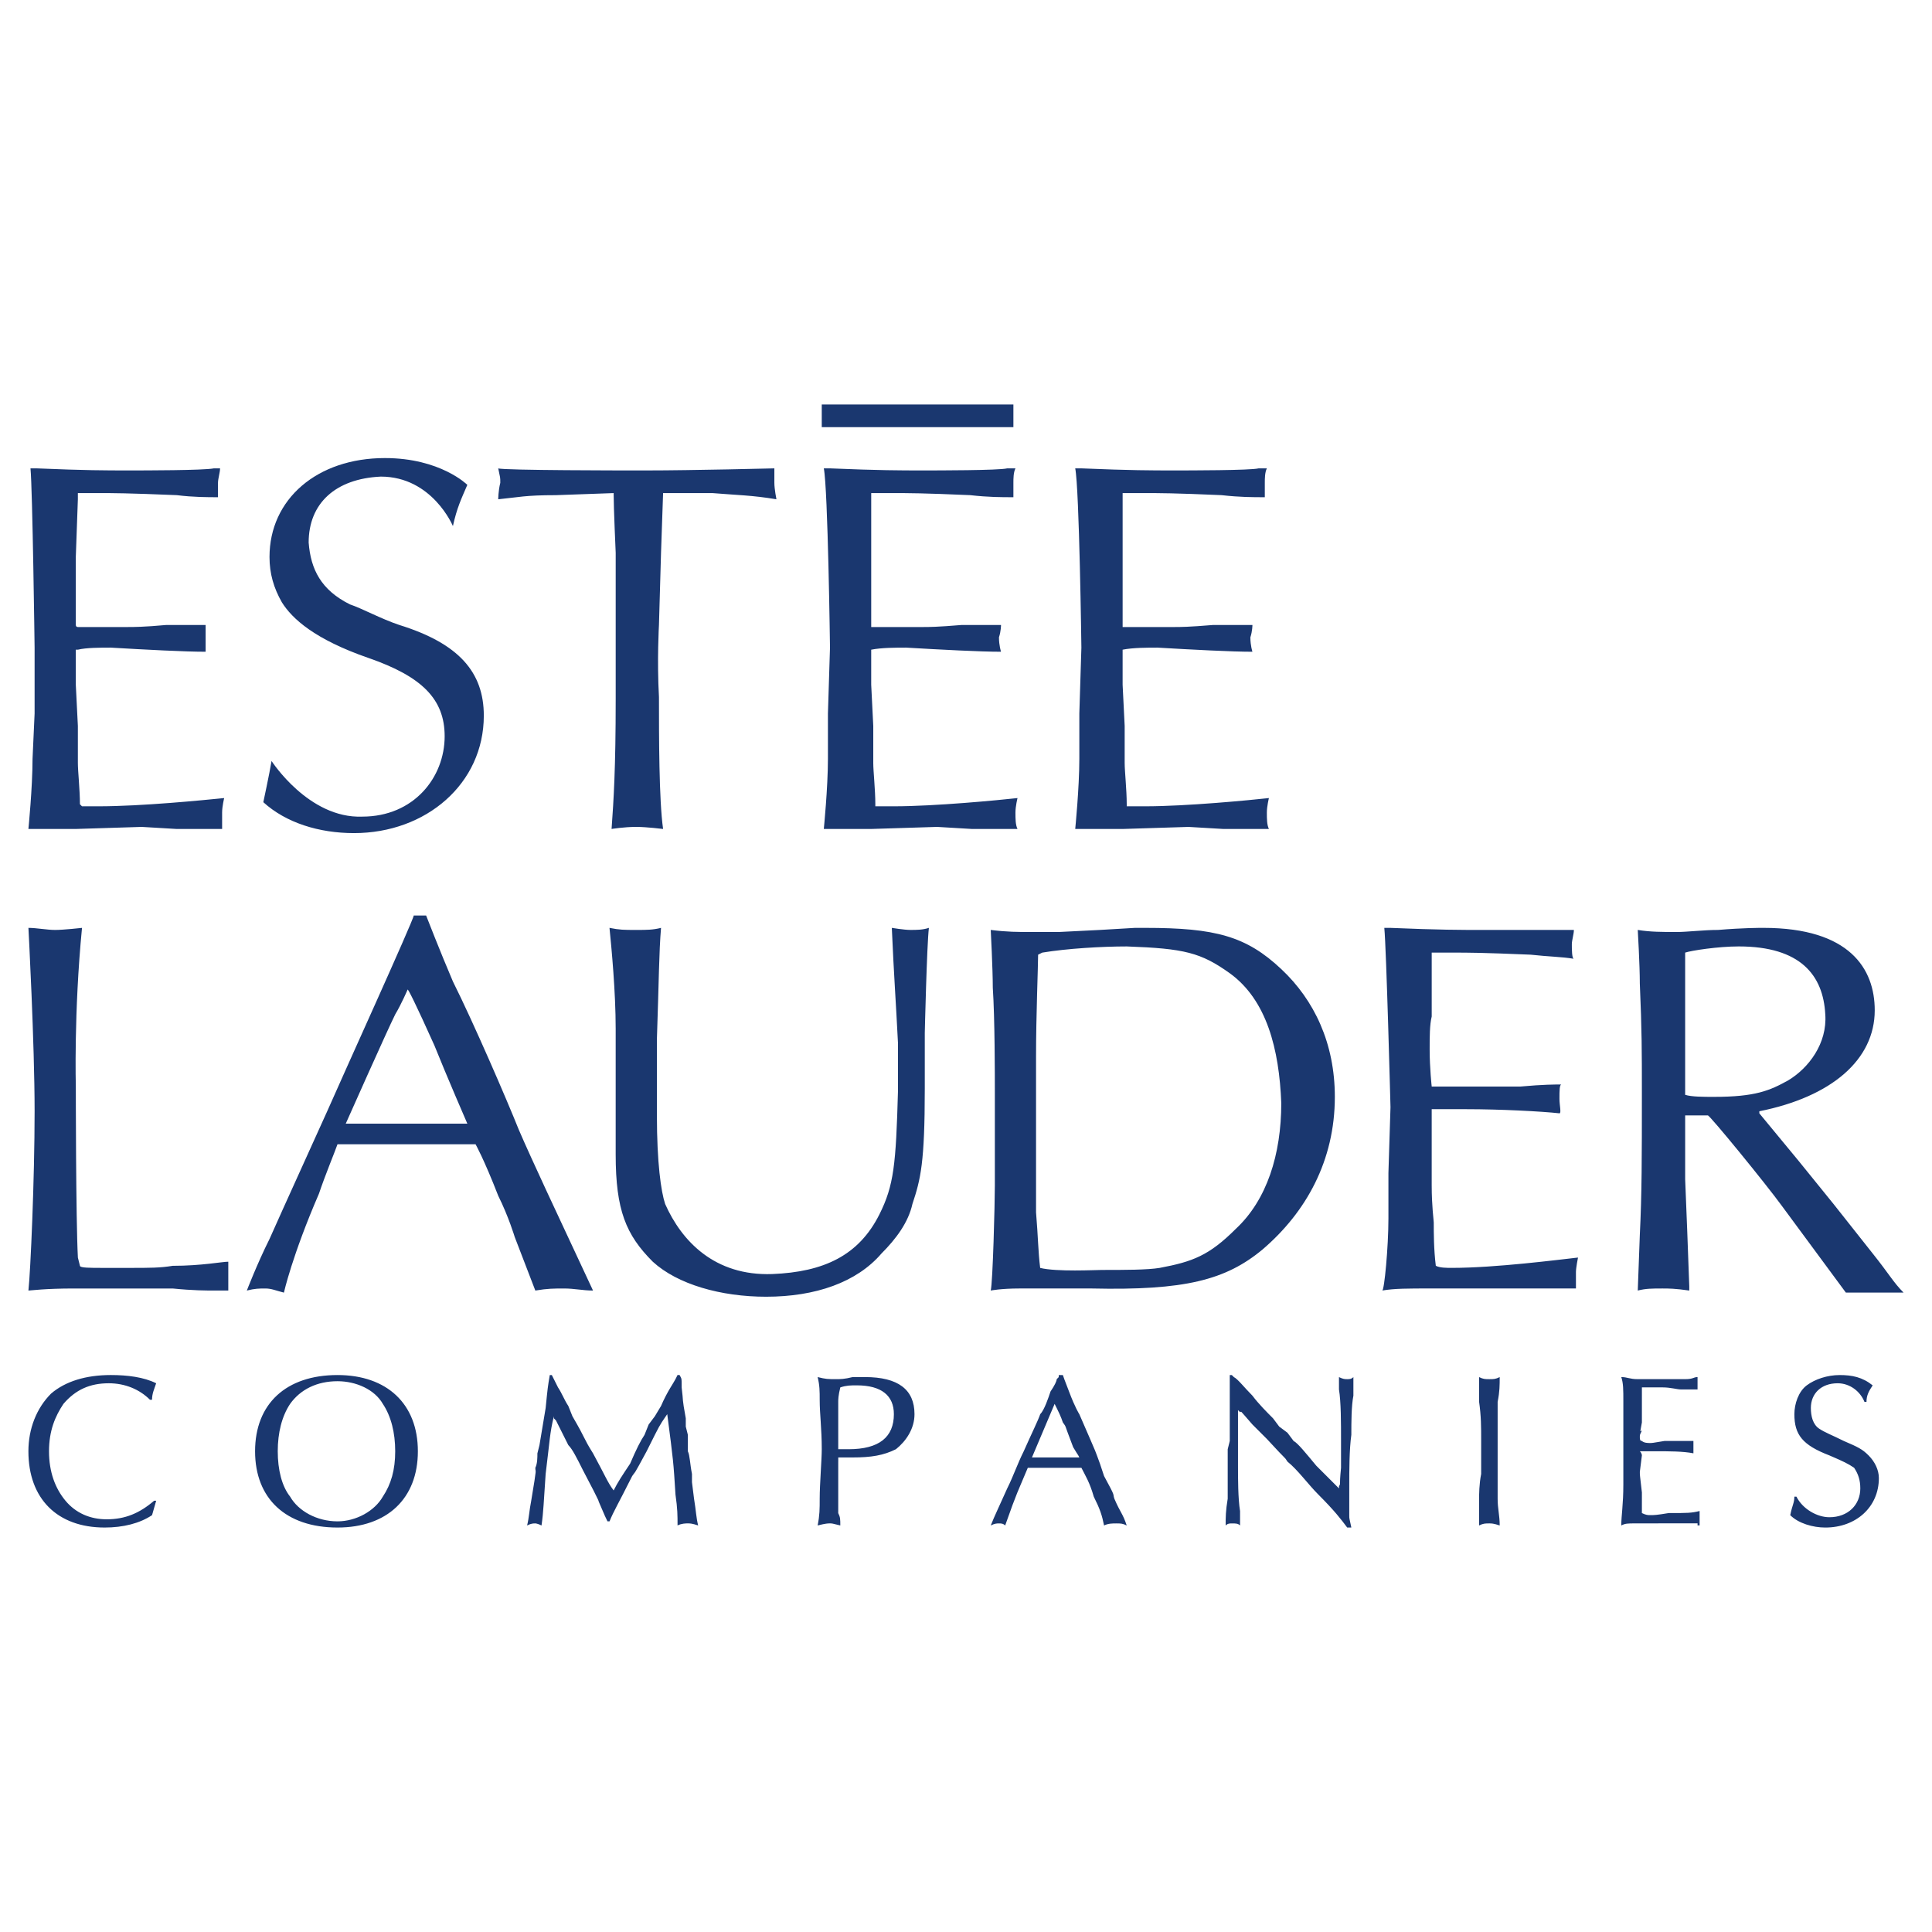 <svg xmlns="http://www.w3.org/2000/svg" width="2500" height="2500" viewBox="0 0 192.756 192.756"><g fill-rule="evenodd" clip-rule="evenodd"><path fill="#fff" fill-opacity="0" d="M0 0h192.756v192.756H0V0z"/><path d="M63.484 92.78c1.027 0 1.645 0 2.467-.206-.206 2.467-.206 5.14-.411 11.103v7.605c0 4.729.411 7.607.822 8.84 1.645 3.701 4.934 7.197 10.69 6.99 5.14-.205 8.635-1.85 10.691-5.961 1.439-2.879 1.645-4.934 1.85-12.336v-4.729c-.205-4.111-.411-6.785-.616-11.513 0 0 1.233.206 1.85.206s1.233 0 1.85-.206c-.205 1.645-.411 10.486-.411 10.486v5.551c0 7.4-.411 9.045-1.233 11.512-.411 1.852-1.645 3.496-3.084 4.936-2.467 2.877-6.579 4.316-11.513 4.316-4.523 0-8.84-1.232-11.308-3.494-2.673-2.674-3.701-5.141-3.701-10.691v-7.812-4.729c0-3.701-.411-8.018-.617-10.074 1.029.206 1.44.206 2.674.206zM42.514 91.341s1.439 3.701 2.672 6.579c2.056 4.111 5.346 11.719 6.579 14.803 1.233 2.879 4.522 9.869 4.522 9.869l2.879 6.166c-1.028 0-1.851-.205-2.879-.205-1.027 0-1.645 0-2.878.205l-2.056-5.344s-.617-2.057-1.645-4.113c-1.439-3.699-2.262-5.139-2.262-5.139H33.672c-.206.617-1.233 3.084-1.851 4.934-2.673 6.168-3.495 9.869-3.495 9.869-.822-.207-1.233-.412-1.85-.412s-1.028 0-1.85.205c0 0 1.027-2.672 2.261-5.139 1.645-3.701 3.906-8.635 5.756-12.746 1.439-3.291 8.635-19.121 8.635-19.532h1.236zm-3.084 9.868c-.822 1.646-4.934 10.896-4.934 10.896H46.626s-2.056-4.729-3.29-7.812c-1.85-4.111-2.672-5.756-2.672-5.551 0 0-.618 1.44-1.234 2.467zM102.957 92.986h2.672l4.113-.206 3.494-.206h1.027c6.99 0 10.074.822 13.57 4.113 3.289 3.084 5.344 7.4 5.344 12.746 0 6.373-2.877 11.514-7.195 15.213-3.699 3.084-7.812 4.111-17.062 3.906H101.723c-1.85 0-2.877.205-2.877.205.205-.822.41-8.635.41-10.484v-9.045c0-2.057 0-7.607-.205-10.691 0-1.85-.205-5.757-.205-5.757 1.644.206 2.672.206 4.111.206zm6.99 33.717c2.262 0 4.523 0 5.756-.205 3.289-.617 4.934-1.234 7.607-3.906 3.084-2.879 4.523-7.402 4.523-12.541-.207-5.346-1.439-10.279-5.141-12.953-2.879-2.056-4.523-2.467-10.279-2.672-2.467 0-5.963.206-8.43.617l-.41.206c0 1.028-.207 6.168-.207 10.075V120.95c.207 2.467.207 3.904.412 5.551 1.646.407 5.552.202 6.169.202zM138.73 92.575c4.934.206 6.988.206 9.25.206h9.047c0 .412-.205 1.028-.205 1.439 0 .412 0 1.439.205 1.439-1.234-.206-2.467-.206-4.318-.411-4.934-.206-6.168-.206-7.812-.206h-2.055v6.374c-.205.822-.205 2.055-.205 3.289 0 1.85.205 3.701.205 3.701h8.839c2.262-.207 3.496-.207 4.111-.207-.205 0-.205.617-.205 1.439 0 .617.205 1.439 0 1.439-1.85-.205-5.963-.412-9.252-.412h-3.494v7.607c0 2.057.205 3.496.205 3.701 0 1.027 0 2.672.205 4.316.412.207 1.029.207 1.645.207 4.318 0 10.691-.824 12.541-1.029 0 0-.205 1.029-.205 1.439v1.645h-14.39c-2.467 0-3.701 0-4.936.205.207 0 .617-4.316.617-7.195v-4.521l.207-6.58s-.412-15.83-.617-17.886h.617v.001zM10.236 126.498h2.673c2.056 0 3.084 0 4.317-.207 2.878 0 4.934-.41 5.551-.41v2.877h-1.233c-1.028 0-2.262 0-4.317-.205H7.359c-2.878 0-4.317.205-4.523.205.206-1.85.617-11.102.617-17.885 0-6.785-.617-18.298-.617-18.298.822 0 1.851.206 2.673.206s2.673-.206 2.673-.206c-.822 8.429-.617 15.832-.617 15.832s0 13.156.206 17.062l.206.822c-.002.207 1.025.207 2.259.207zM168.129 111.283v6.373l.205 5.141.205 5.551v.41c-1.438-.205-2.055-.205-2.672-.205-1.027 0-1.645 0-2.467.205l.205-5.551c.205-4.111.205-7.812.205-14.186 0-4.111 0-6.166-.205-10.896 0-1.85-.205-5.345-.205-5.345 1.234.206 2.467.206 3.906.206 1.027 0 2.672-.206 4.111-.206 2.467-.206 4.111-.206 4.523-.206 8.635 0 11.102 4.113 11.102 8.224 0 4.934-4.316 8.635-11.514 10.074v.205l3.906 4.729 3.496 4.316 3.906 4.936c1.645 2.055 2.057 2.877 3.084 3.906h-5.758l-6.373-8.635c-1.645-2.262-7.195-9.047-7.4-9.047h-2.26v.001zm2.879-1.849c4.111 0 5.551-.617 7.4-1.645 2.057-1.234 3.906-3.701 3.701-6.58-.205-3.906-2.467-6.784-8.635-6.784-2.057 0-4.729.411-5.346.617V109.229c.618.205 1.851.205 2.88.205zM37.991 47.551c-4.523.206-7.196 2.672-7.196 6.579.206 2.673 1.233 4.729 4.112 6.168 1.233.411 3.084 1.439 4.934 2.056 5.962 1.851 8.429 4.729 8.429 9.046 0 6.785-5.756 11.719-12.952 11.719-3.495 0-6.785-1.028-9.046-3.084 0 0 .617-2.878.822-4.111 0 0 3.701 5.756 9.046 5.551 5.14 0 8.224-3.906 8.224-8.019 0-3.7-2.262-5.962-7.607-7.812s-7.607-3.906-8.634-5.551c-.822-1.439-1.234-2.878-1.234-4.522 0-5.757 4.729-9.869 11.513-9.869 5.551 0 8.224 2.673 8.224 2.673-.617 1.439-1.028 2.261-1.439 4.112-.001-.002-2.057-4.936-7.196-4.936zM66.157 49.195l-.206 5.962-.206 7.195s-.206 3.495 0 7.196c0 3.906 0 10.279.412 13.158 0 0-1.646-.206-2.673-.206-1.234 0-2.467.206-2.467.206.206-2.878.411-5.962.411-12.952V55.158s-.206-4.523-.206-5.962l-5.757.206c-3.083 0-3.7.206-5.756.411 0 0 0-.822.205-1.645 0-.617 0-.411-.205-1.439.411.206 13.157.206 13.157.206h1.645c4.523 0 12.747-.206 12.747-.206v1.439c0 .617.206 1.645.206 1.645-2.467-.411-3.906-.411-6.374-.617h-4.933v-.001zM3.657 46.729c4.935.206 6.785.206 9.252.206 1.439 0 7.401 0 8.429-.206h.617c0 .411-.206 1.028-.206 1.439v1.439c-1.028 0-2.467 0-4.112-.206-4.934-.206-6.374-.206-7.812-.206H7.769v.617l-.206 5.757V62.353s0 .206.206.206h4.934c.617 0 1.645 0 3.906-.206h3.907v2.672c-2.056 0-5.962-.206-9.458-.411-1.027 0-2.467 0-3.289.206h-.206v3.495l.206 4.112v3.7c0 .822.206 2.673.206 4.112l.206.206h1.645c4.317 0 10.485-.617 12.541-.822 0 0-.206.822-.206 1.439v1.645h-4.523l-3.496-.207-6.579.206H2.834s.412-4.112.412-6.99l.206-4.523v-6.579s-.206-15.831-.411-17.886h.616v.001zM81.987 42.617h19.12v-2.262h-19.12v2.262zM82.809 46.729c4.934.206 6.99.206 9.251.206 1.439 0 7.607 0 8.43-.206h.822c-.205.411-.205 1.028-.205 1.439v1.439c-1.234 0-2.469 0-4.318-.206-4.729-.206-6.168-.206-7.812-.206h-2.056v13.364h5.139c.617 0 1.439 0 3.906-.206h3.906s0 .617-.205 1.233c0 .822.205 1.439.205 1.439-2.057 0-5.962-.206-9.457-.411-1.028 0-2.467 0-3.495.206v3.495l.206 4.112v3.7c0 .822.206 2.673.206 4.112v.206h1.85c4.112 0 10.486-.617 12.335-.822 0 0-.205.822-.205 1.439 0 .616 0 1.233.205 1.645h-4.523L93.5 82.5l-6.579.206h-4.729s.411-4.112.411-6.99v-4.523l.206-6.579s-.206-15.831-.617-17.886h.617v.001zM107.891 46.729c4.936.206 6.99.206 9.252.206 1.439 0 7.607 0 8.43-.206h.822c-.205.411-.205 1.028-.205 1.439v1.439c-1.234 0-2.469 0-4.318-.206-4.729-.206-6.168-.206-7.812-.206h-2.055v13.364h5.138c.617 0 1.439 0 3.906-.206h3.906s0 .617-.205 1.233c0 .822.205 1.439.205 1.439-2.057 0-5.963-.206-9.457-.411-1.027 0-2.467 0-3.494.206v3.495l.205 4.112v3.7c0 .822.205 2.673.205 4.112v.206h1.85c4.113 0 10.486-.617 12.336-.822 0 0-.205.822-.205 1.439 0 .616 0 1.233.205 1.645h-4.523l-3.494-.206-6.578.206h-4.729s.41-4.112.41-6.99v-4.523l.205-6.579s-.205-15.831-.615-17.886h.615zM15.582 149.729l-.412 1.439c-1.233.822-2.878 1.234-4.729 1.234-4.729 0-7.607-2.879-7.607-7.607 0-2.262.822-4.318 2.262-5.756 1.439-1.234 3.495-1.852 5.962-1.852 1.645 0 3.29.205 4.523.822-.206.617-.412 1.029-.412 1.645h-.206c-1.028-1.027-2.467-1.645-4.111-1.645-1.851 0-3.29.617-4.523 2.057-.822 1.232-1.439 2.672-1.439 4.729s.617 3.701 1.645 4.934c1.027 1.234 2.467 1.852 4.111 1.852 1.851 0 3.29-.617 4.729-1.852h.207zM41.691 144.795c0 4.729-3.083 7.607-8.018 7.607-5.14 0-8.224-2.879-8.224-7.607s3.083-7.607 8.224-7.607c4.934 0 8.018 2.878 8.018 7.607zm-12.746-4.729c-.822 1.232-1.234 2.877-1.234 4.729 0 1.85.412 3.494 1.234 4.523.822 1.439 2.672 2.467 4.729 2.467 1.85 0 3.7-1.027 4.522-2.467.823-1.234 1.234-2.674 1.234-4.523 0-1.852-.411-3.496-1.234-4.729-.822-1.439-2.672-2.262-4.522-2.262-2.057.001-3.702.823-4.729 2.262zM55.055 137.188l.617 1.234c.411.617.616 1.232 1.028 1.85l.411 1.027c1.439 2.469 1.028 2.057 2.056 3.701 1.233 2.262 1.439 2.879 2.056 3.701.411-.822.822-1.439 1.645-2.674.617-1.438 1.028-2.26 1.439-2.877l.411-1.029.617-.822.617-1.027c.617-1.439 1.233-2.262 1.439-2.672l.206-.412h.206c.205.412.205.205.205 1.234.206 1.645 0 .822.412 3.084v.822l.206.822v1.644c.206.41.206 1.232.411 2.262v.822l.206 1.645c.206 1.234.206 1.85.411 2.672-.617-.205-.822-.205-1.028-.205s-.617 0-1.028.205c0-1.027 0-1.645-.206-3.084-.206-3.289-.206-3.289-.822-8.018-.411.617-.617.822-1.233 2.057l-.823 1.645c-1.439 2.672-1.027 1.85-1.439 2.467-1.439 2.879-1.85 3.496-2.261 4.523h-.206c-.206-.412-.206-.412-.823-1.85-.205-.412.412.615-1.645-3.291-.617-1.232-1.028-2.055-1.439-2.467l-.412-.822-.411-.822-.412-.822-.205-.205v-.207c-.411 1.645-.411 2.469-.822 5.758-.206 2.879-.206 3.701-.412 5.139-.411-.205-.617-.205-.617-.205-.206 0-.411 0-.822.205.206-.822.206-1.438.411-2.467.617-3.701.411-2.672.411-3.289.206-.412.206-1.027.206-1.439l.206-.822.617-3.701c.205-2.055.205-2.055.411-3.289h.205v-.001zM83.631 145.822v5.141c.206.41.206.617.206 1.232-.822-.205-.822-.205-1.028-.205s-.411 0-1.233.205c.205-1.027.205-1.645.205-2.672 0-1.439.206-3.906.206-4.934 0-2.057-.206-3.496-.206-4.936 0-.822 0-1.438-.205-2.262.822.207 1.028.207 1.851.207.411 0 .822 0 1.645-.207h1.233c3.289 0 4.934 1.234 4.934 3.701 0 1.439-.822 2.674-1.85 3.496-1.234.615-2.467.822-4.317.822h-1.439v.412h-.002zm0-1.232h1.028c3.084 0 4.523-1.234 4.523-3.496 0-1.85-1.233-2.877-3.7-2.877-.617 0-1.028 0-1.645.205-.206.822-.206 1.232-.206 1.439v4.729zM106.041 137.188c.205.617 0 0 .617 1.645s1.027 2.262 1.027 2.262c2.057 4.729 1.439 3.289 2.057 4.934l.41 1.234c1.234 2.262.822 1.645 1.027 2.262.617 1.439.824 1.439 1.234 2.672-.41-.205-.617-.205-1.027-.205-.412 0-.822 0-1.234.205-.205-1.027-.41-1.645-1.027-2.877-.412-1.439-.822-2.057-1.234-2.879h-5.346c-1.027 2.467-1.027 2.262-2.26 5.756-.207-.205-.412-.205-.617-.205s-.412 0-.822.205c.41-1.027.822-1.85 1.645-3.699.617-1.234 1.027-2.469 1.645-3.701.822-1.852 1.439-3.084 1.645-3.701.41-.41.822-1.645 1.027-2.262.412-.615.617-1.027.617-1.232l.205-.207v-.205h.411v-.002zm-3.084 8.224h4.729c-.205-.412 0 0-.617-1.029-1.027-2.672-.617-1.85-1.027-2.467-.205-.617-.412-1.027-.822-1.85l-2.263 5.346zM122.898 137.188l.207.205c.41.207 1.027 1.029 1.85 1.852.617.822 1.439 1.645 2.057 2.262l.615.822.822.615.617.824c.412.205 1.234 1.232 2.262 2.467l2.262 2.262v-.207c.205-.41 0 .207.205-1.85v-2.672c0-1.852 0-3.906-.205-5.141v-1.234c.41.207.617.207.822.207s.412 0 .617-.207v1.852c-.205 1.027-.205 2.672-.205 3.906-.207 1.439-.207 3.701-.207 4.934v3.084c0 .412 0 .205.207 1.234h-.412c-.617-.822-1.234-1.645-2.879-3.291-1.027-1.027-2.055-2.467-3.084-3.289-.41-.617.207.205-2.055-2.262l-1.439-1.439c-1.439-1.645-1.027-1.232-1.234-1.232l-.205-.205v5.551c0 1.232 0 3.289.205 4.523v1.438c-.205-.205-.41-.205-.822-.205-.205 0-.41 0-.615.205 0-.822 0-1.438.205-2.672v-4.934l.205-.822v-.824-3.904-1.852h.204v-.001zM148.598 137.6c.412 0 .617 0 1.027-.207 0 .824 0 1.439-.205 2.469V149.524c0 1.027.205 1.645.205 2.672-.615-.205-.822-.205-1.027-.205-.41 0-.617 0-1.027.205v-2.672c0-.412 0-1.439.205-2.467v-3.289c0-1.439 0-2.469-.205-3.906v-2.469c.409.207.617.207 1.027.207zM165.457 151.99h-2.262c-.822 0-1.029 0-1.439.205 0-1.027.205-2.055.205-4.111v-1.645-2.467-1.439-2.672c0-1.234 0-1.852-.205-2.469.617 0 .822.207 1.645.207h4.729c.822 0 .822-.207 1.234-.207v1.234h-1.646c-.41 0-1.027-.205-1.85-.205h-2.056V141.914c-.205 1.234-.205.822 0 .822-.205.412-.205.412-.205.617s0 .412.205.412c.207.205.617.205.824.205.205 0 .205 0 1.438-.205h2.879v1.232c-1.027-.205-2.467-.205-3.701-.205h-1.645c.205.205.205.41.205.41l-.205 1.646c0 .41 0 .205.205 2.055V150.959c.412.205.617.205.824.205.41 0 .615 0 1.85-.205 1.85 0 2.262 0 3.084-.205V152.191h-.205v-.205H165.457v.004zM186.016 139.861c-.412-1.029-1.439-1.852-2.674-1.852-1.645 0-2.672 1.029-2.672 2.467 0 .822.205 1.645.822 2.057.617.41 1.234.617 2.467 1.234 1.439.615 1.85.822 2.467 1.438.617.617 1.029 1.439 1.029 2.262 0 2.879-2.262 4.936-5.346 4.936-1.234 0-2.674-.412-3.496-1.234.207-1.027.412-1.232.412-1.85h.205c.617 1.232 2.057 2.055 3.289 2.055 1.852 0 3.084-1.232 3.084-2.877 0-.822-.205-1.439-.617-2.057-.615-.412-1.027-.617-2.467-1.234-2.672-1.027-3.494-2.055-3.494-4.111 0-1.027.41-2.262 1.232-2.877.822-.617 2.057-1.029 3.291-1.029 1.232 0 2.26.205 3.289 1.029-.412.615-.617 1.027-.617 1.645h-.204v-.002z" fill="#1a376f"/></g></svg>
